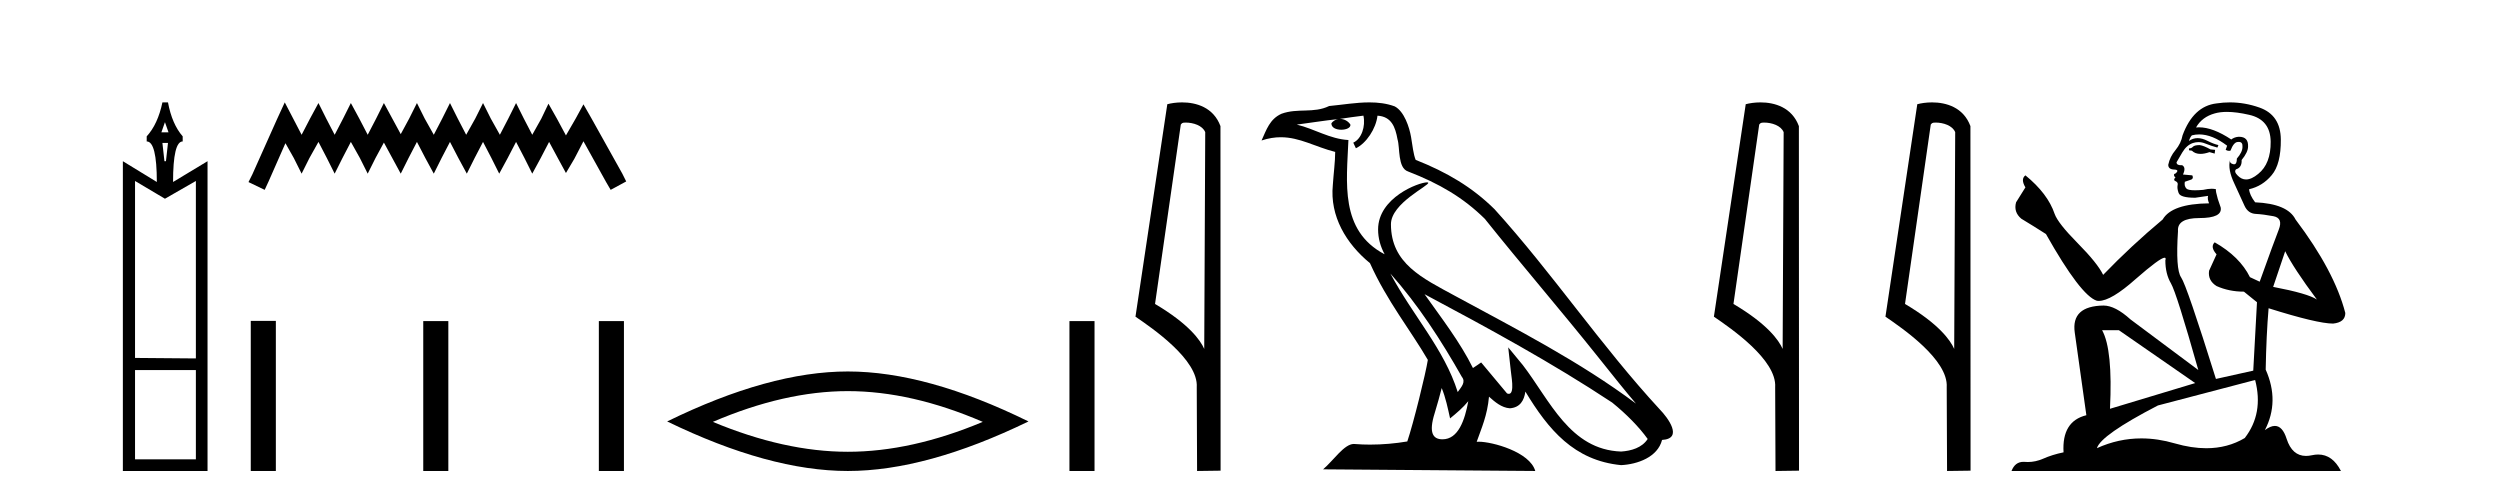 <?xml version='1.0' encoding='UTF-8' standalone='yes'?><svg xmlns='http://www.w3.org/2000/svg' xmlns:xlink='http://www.w3.org/1999/xlink' width='206.0' height='41.0' ><path d='M 13.592 10.066 L 13.884 10.902 L 13.299 10.902 L 13.592 10.066 ZM 13.842 11.779 L 13.675 13.283 L 13.55 13.283 L 13.383 11.779 ZM 16.14 14.912 L 16.14 29.535 L 11.127 29.493 L 11.127 14.912 L 13.592 16.375 L 16.14 14.912 ZM 16.14 30.496 L 16.14 37.848 L 11.127 37.848 L 11.127 30.496 ZM 13.383 8.437 Q 13.007 10.233 12.088 11.236 L 12.088 11.654 Q 12.923 11.654 12.923 14.996 L 10.124 13.283 L 10.124 38.809 L 17.101 38.809 L 17.101 13.283 L 14.26 14.996 Q 14.26 11.654 15.054 11.654 L 15.054 11.236 Q 14.177 10.233 13.842 8.437 Z' style='fill:#000000;stroke:none' /><path d='M 23.465 8.437 L 22.825 9.825 L 20.796 14.363 L 20.476 15.003 L 21.81 15.644 L 22.131 14.95 L 23.519 11.8 L 24.213 13.028 L 24.853 14.309 L 25.494 13.028 L 26.241 11.693 L 26.935 13.028 L 27.576 14.309 L 28.217 13.028 L 28.911 11.693 L 29.658 13.028 L 30.299 14.309 L 30.939 13.028 L 31.633 11.747 L 32.327 13.028 L 33.021 14.309 L 33.662 13.028 L 34.356 11.693 L 35.05 13.028 L 35.744 14.309 L 36.384 13.028 L 37.078 11.693 L 37.772 13.028 L 38.466 14.309 L 39.107 13.028 L 39.801 11.693 L 40.495 13.028 L 41.136 14.309 L 41.83 13.028 L 42.524 11.693 L 43.218 13.028 L 43.858 14.309 L 44.552 13.028 L 45.246 11.693 L 45.994 13.081 L 46.634 14.256 L 47.328 13.081 L 48.076 11.64 L 49.944 15.003 L 50.318 15.644 L 51.599 14.95 L 51.279 14.309 L 48.716 9.718 L 48.076 8.597 L 47.435 9.771 L 46.634 11.159 L 45.887 9.771 L 45.193 8.544 L 44.606 9.771 L 43.858 11.106 L 43.164 9.771 L 42.524 8.49 L 41.883 9.771 L 41.189 11.106 L 40.442 9.771 L 39.801 8.49 L 39.16 9.771 L 38.413 11.106 L 37.719 9.771 L 37.078 8.49 L 36.438 9.771 L 35.744 11.106 L 34.996 9.771 L 34.356 8.49 L 33.715 9.771 L 33.021 11.053 L 32.327 9.771 L 31.633 8.49 L 30.993 9.771 L 30.299 11.106 L 29.605 9.771 L 28.911 8.49 L 28.27 9.771 L 27.576 11.106 L 26.882 9.771 L 26.241 8.49 L 25.547 9.771 L 24.853 11.106 L 24.159 9.771 L 23.465 8.437 Z' style='fill:#000000;stroke:none' /><path d='M 20.663 26.441 L 20.663 38.809 L 22.73 38.809 L 22.73 26.441 ZM 34.876 26.458 L 34.876 38.809 L 36.943 38.809 L 36.943 26.458 ZM 49.345 26.458 L 49.345 38.809 L 51.412 38.809 L 51.412 26.458 Z' style='fill:#000000;stroke:none' /><path d='M 69.86 32.228 Q 75.104 32.228 80.981 34.762 Q 75.104 37.226 69.86 37.226 Q 64.652 37.226 58.739 34.762 Q 64.652 32.228 69.86 32.228 ZM 69.86 30.609 Q 63.385 30.609 54.974 34.727 Q 63.385 38.809 69.86 38.809 Q 76.336 38.809 84.747 34.727 Q 76.371 30.609 69.86 30.609 Z' style='fill:#000000;stroke:none' /><path d='M 88.122 26.458 L 88.122 38.809 L 90.189 38.809 L 90.189 26.458 Z' style='fill:#000000;stroke:none' /><path d='M 97.699 10.1 C 98.323 10.1 99.088 10.34 99.311 10.89 L 99.229 28.751 L 99.229 28.751 C 98.912 28.034 97.971 26.699 95.175 25.046 L 97.298 10.263 C 97.397 10.157 97.395 10.1 97.699 10.1 ZM 99.229 28.751 L 99.229 28.751 C 99.229 28.751 99.229 28.751 99.229 28.751 L 99.229 28.751 L 99.229 28.751 ZM 97.402 8.437 C 96.923 8.437 96.492 8.505 96.186 8.588 L 93.563 26.094 C 94.951 27.044 98.764 29.648 98.612 31.91 L 98.64 38.809 L 100.577 38.783 L 100.566 10.393 C 99.99 8.837 98.559 8.437 97.402 8.437 Z' style='fill:#000000;stroke:none' /><path d='M 114.567 22.54 L 114.567 22.54 C 116.861 25.118 118.761 28.06 120.454 31.048 C 120.809 31.486 120.409 31.888 120.116 32.305 C 119 28.763 116.433 26.03 114.567 22.54 ZM 112.346 9.529 C 112.538 10.422 112.186 11.451 111.509 11.755 L 111.725 12.217 C 112.571 11.815 113.383 10.612 113.504 9.532 C 114.658 9.601 114.974 10.47 115.155 11.479 C 115.371 12.168 115.152 13.841 116.025 14.13 C 118.605 15.129 120.578 16.285 122.348 18.031 C 125.403 21.852 128.596 25.552 131.65 29.376 C 132.837 30.865 133.923 32.228 134.804 33.257 C 130.165 29.789 124.981 27.136 119.896 24.38 C 117.193 22.911 114.614 21.71 114.614 18.477 C 114.614 16.738 117.818 15.281 117.686 15.055 C 117.675 15.035 117.638 15.026 117.579 15.026 C 116.921 15.026 113.555 16.274 113.555 18.907 C 113.555 19.637 113.75 20.313 114.089 20.944 C 114.084 20.944 114.079 20.943 114.074 20.943 C 110.381 18.986 110.967 15.028 111.11 11.538 C 109.576 11.453 108.312 10.616 106.854 10.267 C 107.985 10.121 109.112 9.933 110.245 9.816 L 110.245 9.816 C 110.032 9.858 109.838 9.982 109.708 10.154 C 109.69 10.526 110.11 10.69 110.521 10.69 C 110.921 10.69 111.311 10.534 111.273 10.264 C 111.092 9.982 110.762 9.799 110.425 9.799 C 110.415 9.799 110.405 9.799 110.396 9.799 C 110.959 9.719 111.71 9.599 112.346 9.529 ZM 118.797 31.976 C 119.127 32.78 119.299 33.632 119.486 34.476 C 120.024 34.04 120.546 33.593 120.987 33.06 L 120.987 33.06 C 120.7 34.623 120.163 36.199 118.861 36.199 C 118.074 36.199 117.709 35.667 118.214 34.054 C 118.452 33.293 118.642 32.566 118.797 31.976 ZM 117.383 24.242 L 117.383 24.242 C 122.649 27.047 127.863 29.879 132.843 33.171 C 134.016 34.122 135.061 35.181 135.769 36.172 C 135.299 36.901 134.406 37.152 133.58 37.207 C 129.364 37.06 127.714 32.996 125.488 30.093 L 124.277 28.622 L 124.485 30.507 C 124.5 30.846 124.847 32.452 124.329 32.452 C 124.285 32.452 124.235 32.44 124.177 32.415 L 122.047 29.865 C 121.819 30.015 121.605 30.186 121.37 30.325 C 120.313 28.187 118.766 26.196 117.383 24.242 ZM 112.838 8.437 C 111.731 8.437 110.598 8.636 109.522 8.736 C 108.24 9.361 106.942 8.884 105.597 9.373 C 104.626 9.809 104.354 10.693 103.952 11.576 C 104.524 11.386 105.045 11.308 105.536 11.308 C 107.103 11.308 108.364 12.097 110.02 12.518 C 110.017 13.349 109.887 14.292 109.825 15.242 C 109.568 17.816 110.925 20.076 112.886 21.685 C 114.291 24.814 116.235 27.214 117.654 29.655 C 117.485 30.752 116.465 34.89 115.961 36.376 C 114.976 36.542 113.924 36.636 112.889 36.636 C 112.472 36.636 112.057 36.62 111.651 36.588 C 111.62 36.584 111.588 36.582 111.557 36.582 C 110.758 36.582 109.881 37.945 109.021 38.673 L 126.506 38.809 C 126.06 37.233 122.953 36.397 121.849 36.397 C 121.785 36.397 121.729 36.399 121.679 36.405 C 122.069 35.29 122.555 34.243 122.693 32.686 C 123.181 33.123 123.728 33.595 124.412 33.644 C 125.247 33.582 125.586 33.011 125.691 32.267 C 127.583 35.396 129.699 37.951 133.58 38.327 C 134.921 38.261 136.592 37.675 136.954 36.25 C 138.732 36.149 137.428 34.416 136.768 33.737 C 131.927 28.498 127.932 22.517 123.149 17.238 C 121.307 15.421 119.227 14.192 116.651 13.173 C 116.46 12.702 116.397 12.032 116.272 11.295 C 116.136 10.491 115.707 9.174 114.923 8.765 C 114.254 8.519 113.552 8.437 112.838 8.437 Z' style='fill:#000000;stroke:none' /><path d='M 145.36 10.1 C 145.985 10.1 146.75 10.34 146.973 10.89 L 146.89 28.751 L 146.89 28.751 C 146.574 28.034 145.633 26.699 142.837 25.046 L 144.959 10.263 C 145.059 10.157 145.056 10.1 145.36 10.1 ZM 146.89 28.751 L 146.89 28.751 C 146.89 28.751 146.89 28.751 146.89 28.751 L 146.89 28.751 L 146.89 28.751 ZM 145.063 8.437 C 144.585 8.437 144.154 8.505 143.848 8.588 L 141.225 26.094 C 142.613 27.044 146.426 29.648 146.274 31.91 L 146.302 38.809 L 148.239 38.783 L 148.228 10.393 C 147.652 8.837 146.221 8.437 145.063 8.437 Z' style='fill:#000000;stroke:none' /><path d='M 159.496 10.1 C 160.12 10.1 160.885 10.34 161.108 10.89 L 161.026 28.751 L 161.026 28.751 C 160.709 28.034 159.768 26.699 156.973 25.046 L 159.095 10.263 C 159.194 10.157 159.192 10.1 159.496 10.1 ZM 161.026 28.751 L 161.026 28.751 C 161.026 28.751 161.026 28.751 161.026 28.751 L 161.026 28.751 L 161.026 28.751 ZM 159.199 8.437 C 158.721 8.437 158.289 8.505 157.984 8.588 L 155.361 26.094 C 156.748 27.044 160.561 29.648 160.409 31.91 L 160.438 38.809 L 162.374 38.783 L 162.363 10.393 C 161.788 8.837 160.357 8.437 159.199 8.437 Z' style='fill:#000000;stroke:none' /><path d='M 181.26 11.955 Q 180.833 11.955 180.697 12.091 Q 180.577 12.228 180.372 12.228 L 180.372 12.382 L 180.611 12.416 Q 180.876 12.681 181.316 12.681 Q 181.642 12.681 182.063 12.535 L 182.49 12.655 L 182.525 12.348 L 182.149 12.313 Q 181.602 12.006 181.26 11.955 ZM 183.498 9.22 Q 184.286 9.22 185.326 9.46 Q 187.086 9.853 187.103 11.681 Q 187.12 13.492 186.078 14.329 Q 185.527 14.788 185.075 14.788 Q 184.686 14.788 184.37 14.449 Q 184.062 14.141 184.25 13.953 Q 184.745 13.8 184.711 13.185 Q 185.241 12.535 185.241 12.074 Q 185.274 11.27 184.502 11.27 Q 184.471 11.27 184.438 11.271 Q 184.096 11.305 183.857 11.493 Q 182.346 10.491 181.196 10.491 Q 181.073 10.491 180.953 10.503 L 180.953 10.503 Q 181.448 9.631 182.508 9.341 Q 182.94 9.22 183.498 9.22 ZM 188.299 20.701 Q 188.965 22.068 190.912 24.682 Q 190.178 24.186 187.308 23.639 L 188.299 20.701 ZM 181.215 11.076 Q 182.293 11.076 183.515 12.006 L 183.396 12.348 Q 183.539 12.431 183.674 12.431 Q 183.732 12.431 183.789 12.416 Q 184.062 11.698 184.404 11.698 Q 184.445 11.693 184.481 11.693 Q 184.81 11.693 184.78 12.108 Q 184.78 12.535 184.318 13.065 Q 184.318 13.538 184.088 13.538 Q 184.052 13.538 184.011 13.526 Q 183.703 13.458 183.755 13.185 L 183.755 13.185 Q 183.55 13.953 184.113 15.132 Q 184.66 16.328 184.95 16.96 Q 185.241 17.592 185.873 17.626 Q 186.505 17.66 187.325 17.814 Q 188.145 17.968 187.769 18.925 Q 187.393 19.881 186.198 23.212 L 185.395 22.837 Q 184.558 21.145 182.49 19.967 L 182.49 19.967 Q 182.098 20.342 182.644 20.957 L 182.029 22.307 Q 181.91 23.11 182.644 23.571 Q 183.669 24.032 184.899 24.032 L 185.975 24.904 L 185.668 30.541 L 182.593 31.224 Q 180.184 23.52 179.723 22.854 Q 179.262 22.187 179.467 19.044 Q 179.381 17.968 181.226 17.968 Q 183.14 17.968 182.986 17.097 L 182.747 16.396 Q 182.559 15.747 182.593 15.593 Q 182.443 15.552 182.243 15.552 Q 181.944 15.552 181.534 15.645 Q 181.147 15.679 180.866 15.679 Q 180.304 15.679 180.167 15.542 Q 179.962 15.337 180.03 14.978 L 180.577 14.79 Q 180.765 14.688 180.645 14.449 L 179.877 14.38 Q 180.15 13.8 179.808 13.612 Q 179.757 13.615 179.712 13.615 Q 179.347 13.615 179.347 13.373 Q 179.467 13.15 179.825 12.553 Q 180.184 11.955 180.697 11.784 Q 180.927 11.71 181.154 11.71 Q 181.449 11.71 181.739 11.835 Q 182.251 12.04 182.713 12.16 L 182.798 11.955 Q 182.371 11.852 181.91 11.613 Q 181.465 11.382 181.081 11.382 Q 180.697 11.382 180.372 11.613 Q 180.458 11.305 180.611 11.152 Q 180.907 11.076 181.215 11.076 ZM 174.598 27.21 L 180.885 31.566 L 173.863 33.684 Q 174.103 28.816 173.214 27.21 ZM 185.822 31.31 Q 186.539 34.06 184.968 36.093 Q 183.56 36.934 181.798 36.934 Q 180.588 36.934 179.21 36.537 Q 177.799 36.124 176.447 36.124 Q 174.559 36.124 172.787 36.93 Q 173.095 35.854 177.81 33.411 L 185.822 31.31 ZM 183.743 8.437 Q 183.196 8.437 182.644 8.521 Q 180.731 8.743 179.843 11.152 Q 179.723 11.801 179.262 12.365 Q 178.801 12.911 178.664 13.578 Q 178.664 13.953 179.142 13.97 Q 179.62 13.988 179.262 14.295 Q 179.108 14.329 179.142 14.449 Q 179.159 14.568 179.262 14.603 Q 179.04 14.842 179.262 14.927 Q 179.501 15.03 179.433 15.269 Q 179.381 15.525 179.518 15.901 Q 179.655 16.294 180.885 16.294 L 181.944 16.14 L 181.944 16.14 Q 181.875 16.396 182.029 16.755 Q 178.954 16.789 178.203 18.087 Q 175.623 20.24 173.3 22.649 Q 172.838 21.692 171.199 20.035 Q 169.576 18.395 169.302 17.626 Q 168.739 15.952 166.894 14.449 Q 166.484 14.756 166.894 15.44 L 166.125 16.67 Q 165.903 17.472 166.552 18.019 Q 167.543 18.617 168.585 19.283 Q 171.455 24.374 172.787 24.784 Q 172.861 24.795 172.941 24.795 Q 173.955 24.795 175.982 22.99 Q 177.99 21.235 178.364 21.235 Q 178.496 21.235 178.425 21.453 Q 178.425 22.563 178.886 23.349 Q 179.347 24.135 181.141 30.49 L 175.555 26.322 Q 174.291 25.177 173.334 25.177 Q 170.652 25.211 170.959 27.398 L 171.916 34.214 Q 169.883 34.709 170.037 37.272 Q 169.114 37.46 168.346 37.801 Q 167.725 38.07 167.092 38.07 Q 166.959 38.07 166.825 38.058 Q 166.779 38.055 166.735 38.055 Q 166.038 38.055 165.749 38.809 L 192.894 38.809 Q 192.201 37.452 191.017 37.452 Q 190.77 37.452 190.502 37.511 Q 190.244 37.568 190.014 37.568 Q 188.873 37.568 188.418 36.161 Q 188.081 35.096 187.447 35.096 Q 187.084 35.096 186.625 35.444 Q 187.855 33.069 186.693 30.456 Q 186.744 27.62 186.932 25.399 Q 190.947 26.663 192.245 26.663 Q 193.253 26.561 193.253 25.792 Q 192.365 22.341 189.153 18.087 Q 188.504 16.789 185.822 16.67 Q 185.36 16.055 185.326 15.593 Q 186.437 15.337 187.188 14.432 Q 187.957 13.526 187.94 11.493 Q 187.923 9.478 186.18 8.863 Q 184.974 8.437 183.743 8.437 Z' style='fill:#000000;stroke:none' /></svg>